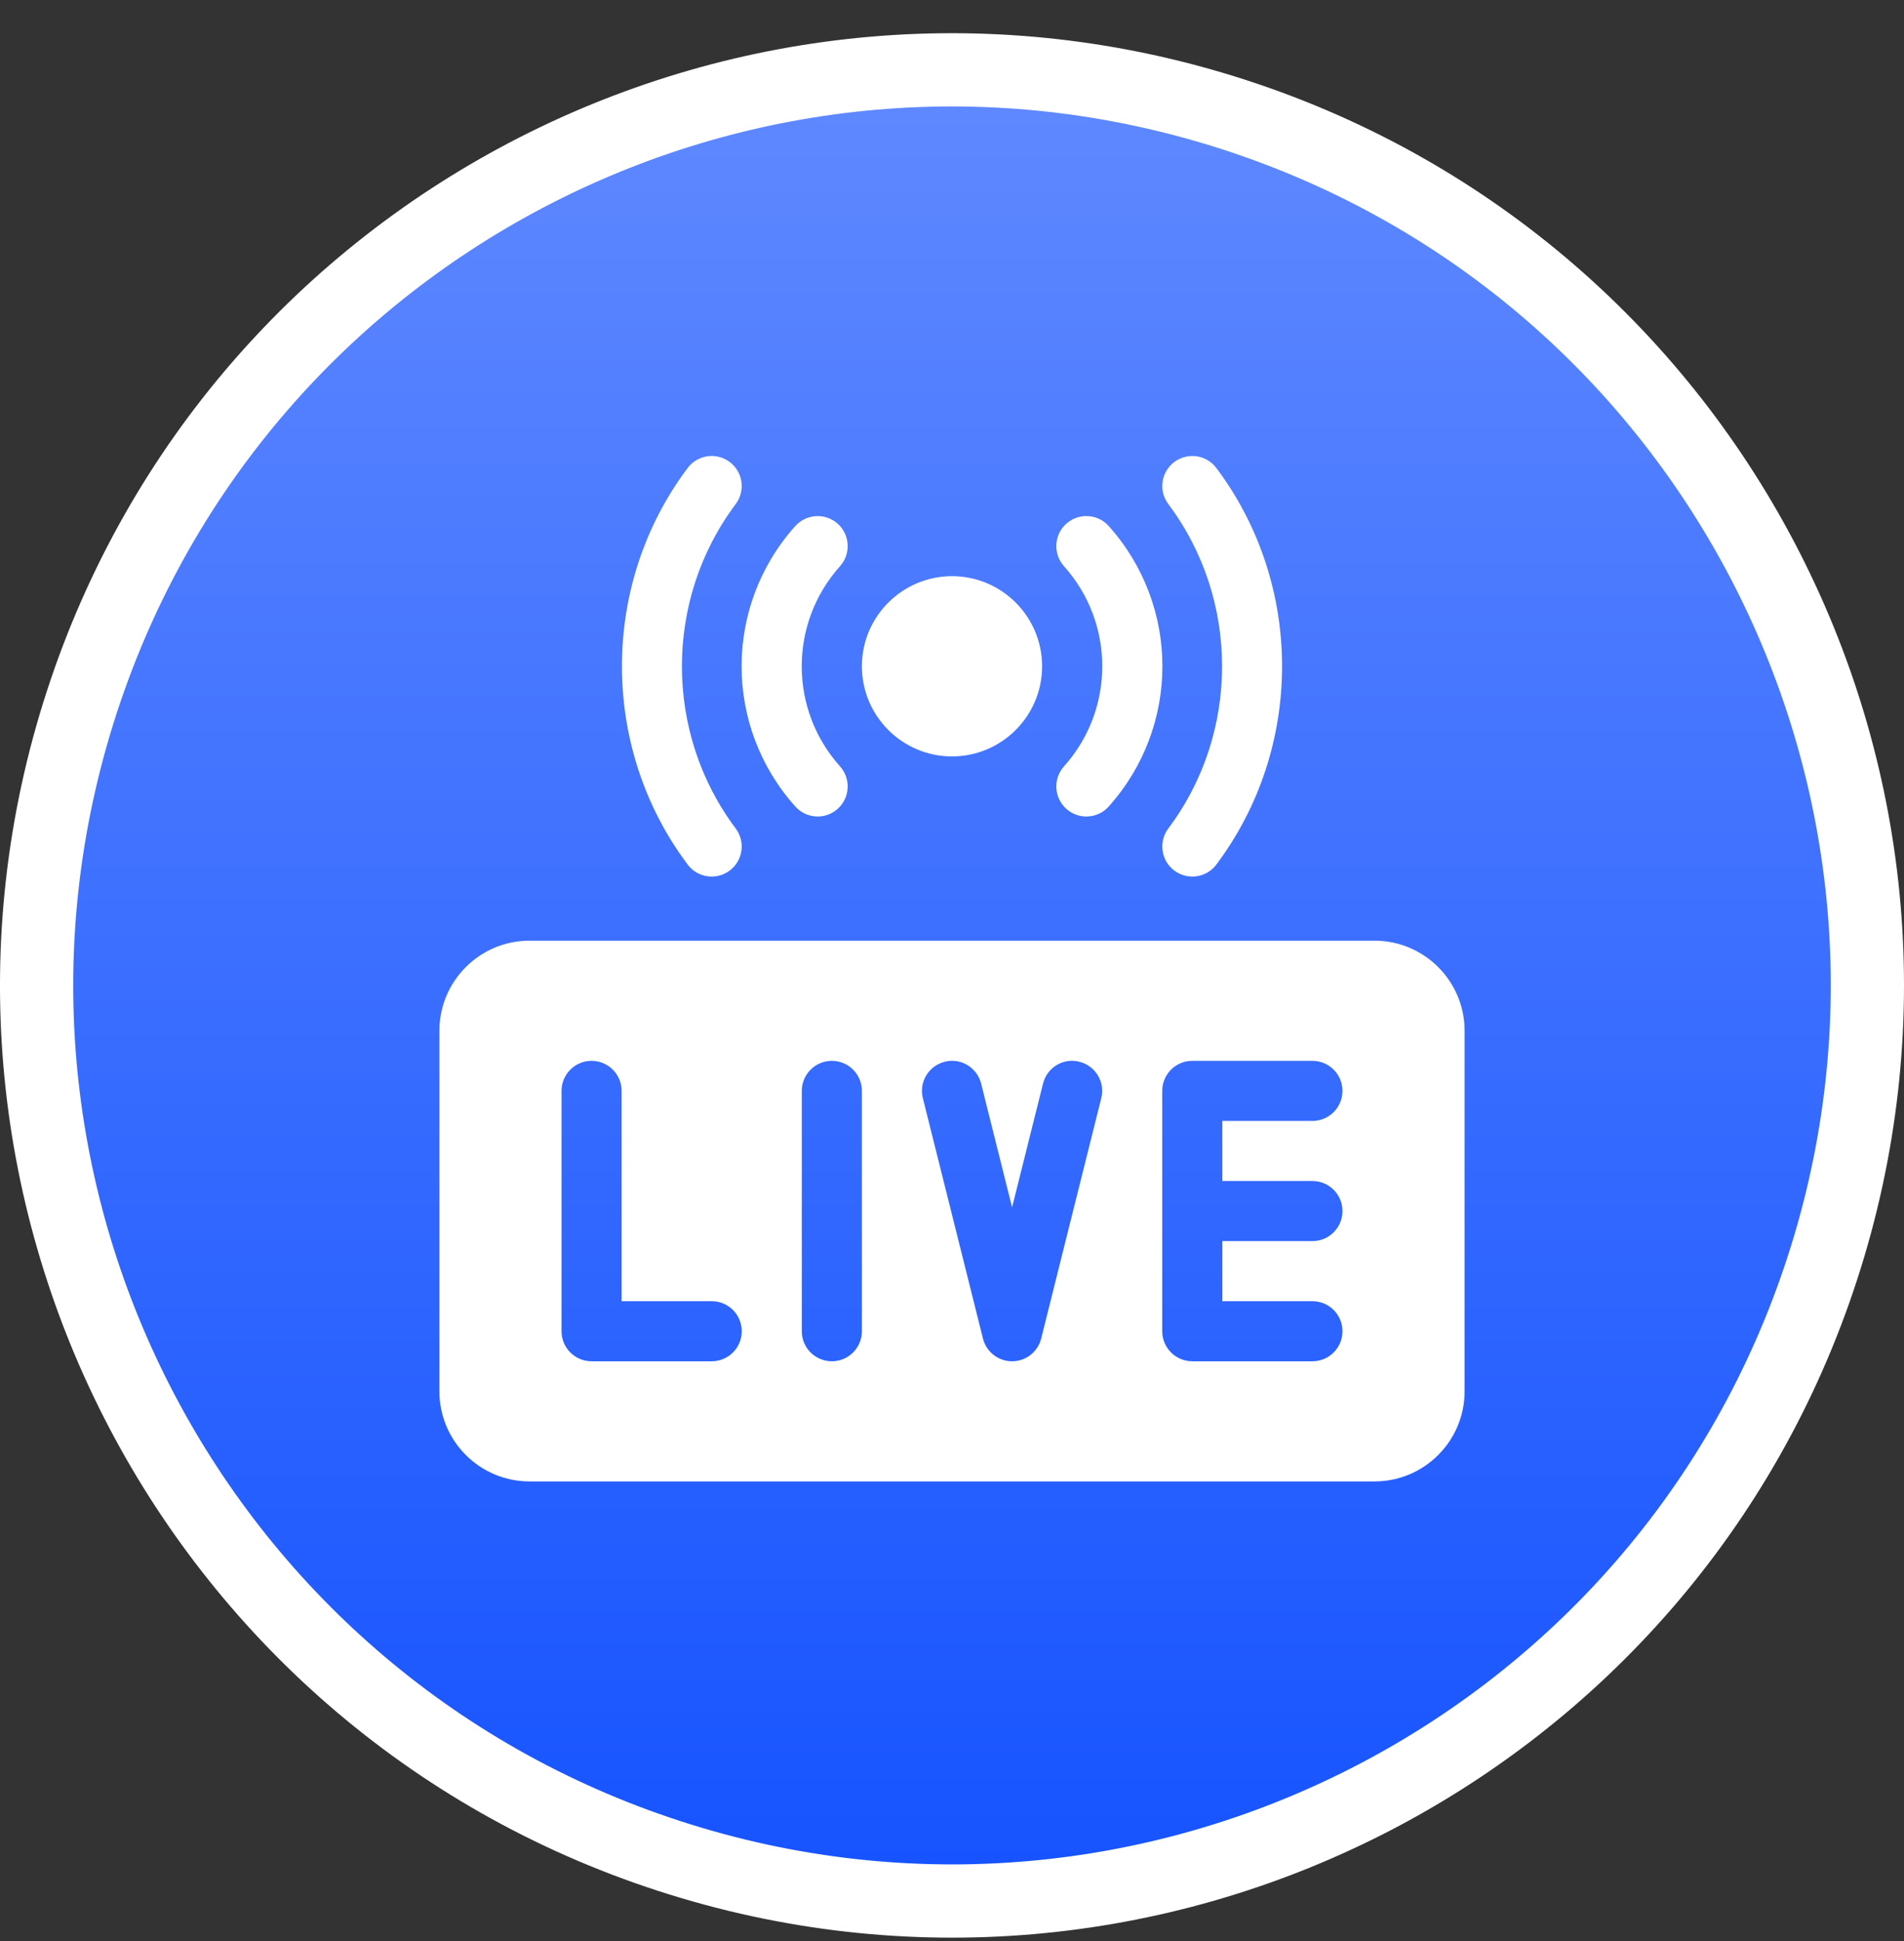 <svg width="52" height="53" viewBox="0 0 52 53" fill="none" xmlns="http://www.w3.org/2000/svg">
<rect x="0" y="0" width="52" height="53" fill="#333333" stroke="none"/>
<path d="M18.276 50.677C31.404 54.943 45.505 47.758 49.77 34.63C54.036 21.503 46.851 7.402 33.724 3.137C20.596 -1.129 6.495 6.055 2.23 19.183C-2.036 32.311 5.149 46.412 18.276 50.677Z" fill="url(#paint0_linear_195_7019)" stroke="white" stroke-width="2"/>
<g clip-path="url(#clip0_195_7019)">
<path d="M37.539 25.685H14.461C13.104 25.685 12 26.789 12 28.146V37.989C12 39.346 13.104 40.45 14.461 40.45H37.539C38.896 40.45 40 39.346 40 37.989V28.146C40 26.789 38.896 25.685 37.539 25.685ZM19.438 37.169H16.156C15.703 37.169 15.336 36.802 15.336 36.349V29.786C15.336 29.333 15.703 28.966 16.156 28.966C16.61 28.966 16.977 29.333 16.977 29.786V35.529H19.438C19.891 35.529 20.258 35.895 20.258 36.349C20.258 36.802 19.891 37.169 19.438 37.169ZM23.539 36.349C23.539 36.802 23.172 37.169 22.719 37.169C22.265 37.169 21.898 36.802 21.898 36.349V29.786C21.898 29.333 22.265 28.966 22.719 28.966C23.172 28.966 23.539 29.333 23.539 29.786V36.349ZM30.077 29.985L28.436 36.547C28.345 36.913 28.017 37.169 27.641 37.169C27.264 37.169 26.936 36.913 26.845 36.547L25.204 29.985C25.094 29.546 25.361 29.101 25.801 28.991C26.239 28.877 26.686 29.148 26.796 29.588L27.641 32.967L28.486 29.588C28.595 29.148 29.04 28.876 29.48 28.991C29.92 29.101 30.187 29.546 30.077 29.985ZM35.844 32.247C36.297 32.247 36.664 32.614 36.664 33.068C36.664 33.521 36.297 33.888 35.844 33.888H33.383V35.529H35.844C36.297 35.529 36.664 35.895 36.664 36.349C36.664 36.802 36.297 37.169 35.844 37.169H32.562C32.109 37.169 31.742 36.802 31.742 36.349V29.786C31.742 29.333 32.109 28.966 32.562 28.966H35.844C36.297 28.966 36.664 29.333 36.664 29.786C36.664 30.24 36.297 30.607 35.844 30.607H33.383V32.247H35.844Z" fill="white"/>
<path d="M18.781 23.607C16.387 20.419 16.387 15.966 18.781 12.778C19.052 12.417 19.567 12.342 19.929 12.615C20.291 12.887 20.364 13.401 20.093 13.763C18.134 16.371 18.134 20.014 20.093 22.622C20.364 22.984 20.291 23.498 19.929 23.77C19.569 24.041 19.053 23.971 18.781 23.607Z" fill="white"/>
<path d="M32.071 23.771C31.709 23.498 31.636 22.984 31.907 22.622C33.866 20.014 33.866 16.371 31.907 13.763C31.636 13.401 31.709 12.887 32.071 12.615C32.433 12.343 32.949 12.417 33.219 12.778C35.613 15.966 35.613 20.419 33.219 23.607C32.947 23.97 32.432 24.041 32.071 23.771Z" fill="white"/>
<path d="M21.72 22.021C19.765 19.839 19.765 16.546 21.72 14.364C22.023 14.027 22.543 14 22.878 14.3C23.215 14.602 23.244 15.121 22.942 15.459C21.547 17.017 21.547 19.368 22.942 20.927C23.244 21.264 23.215 21.783 22.878 22.085C22.542 22.387 22.022 22.359 21.72 22.021Z" fill="white"/>
<path d="M29.122 22.085C28.784 21.783 28.756 21.264 29.058 20.927C30.453 19.368 30.453 17.017 29.058 15.459C28.756 15.121 28.784 14.602 29.122 14.3C29.458 13.999 29.978 14.026 30.28 14.364C32.235 16.546 32.235 19.839 30.28 22.021C29.978 22.359 29.458 22.387 29.122 22.085Z" fill="white"/>
<path d="M26 20.654C24.643 20.654 23.539 19.55 23.539 18.193C23.539 16.836 24.643 15.732 26 15.732C27.357 15.732 28.461 16.836 28.461 18.193C28.461 19.55 27.357 20.654 26 20.654Z" fill="white"/>
</g>
<defs>
<linearGradient id="paint0_linear_195_7019" x1="26" y1="2.907" x2="26" y2="50.907" gradientUnits="userSpaceOnUse">
<stop stop-color="#5E88FF"/>
<stop offset="1" stop-color="#1754FF"/>
</linearGradient>
<clipPath id="clip0_195_7019">
<rect width="28" height="28" fill="white" transform="translate(12 12.45)"/>
</clipPath>
</defs>
</svg>
